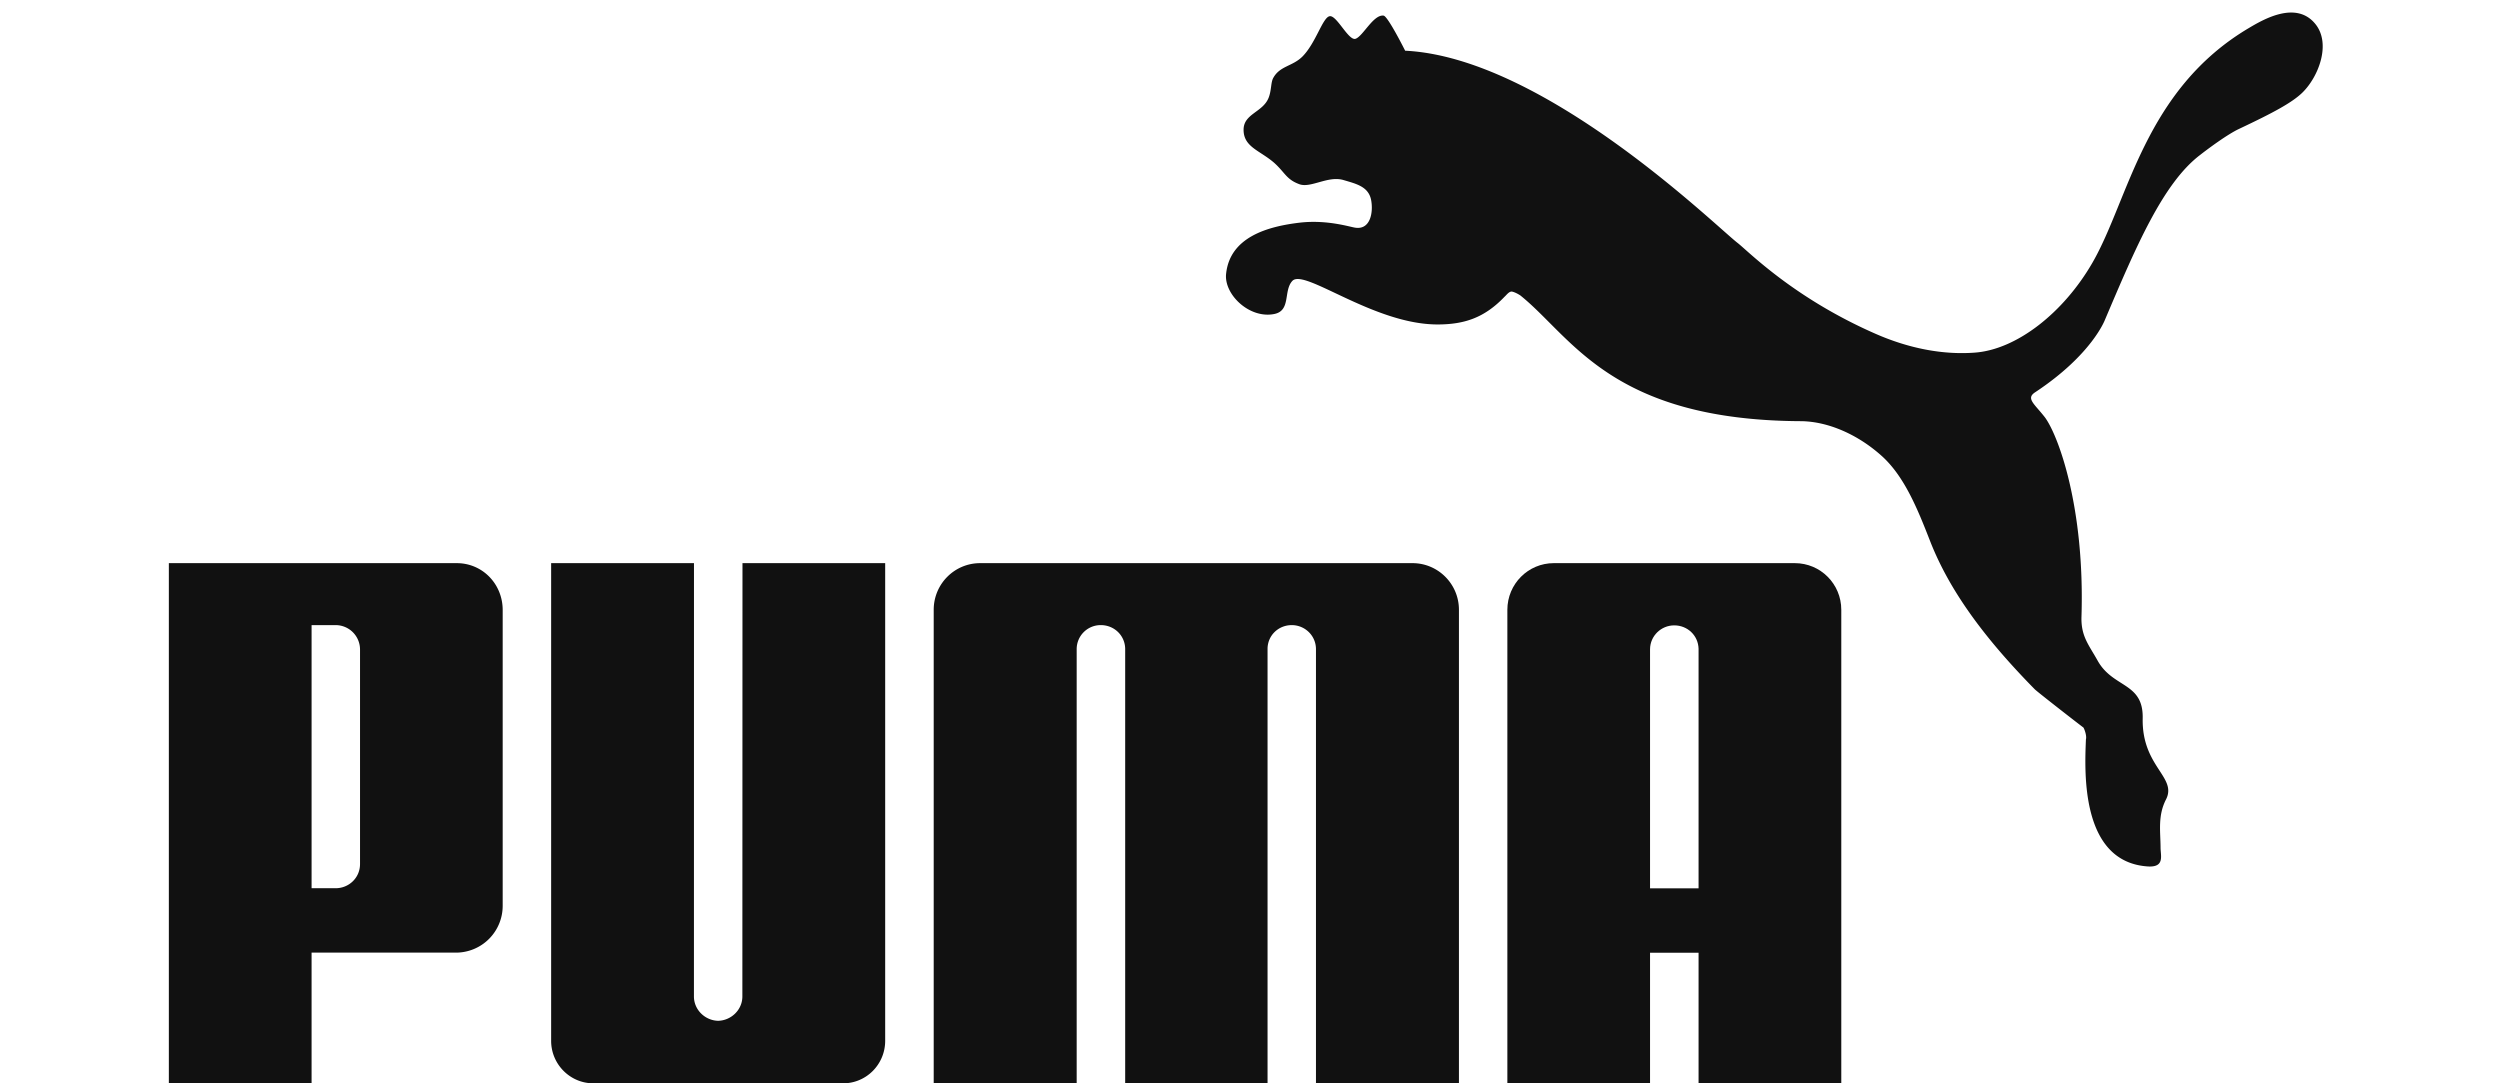 <svg xmlns="http://www.w3.org/2000/svg" viewBox="0 -1.748 301.178 150.892" width="150" height="65"><g fill="#111"><path d="m161.689.51c-.982.145-1.926 3.76-3.823 5.644-1.386 1.357-3.12 1.275-4.038 2.955-.35.625-.237 1.698-.631 2.724-.777 2.059-3.501 2.242-3.501 4.483-.01 2.422 2.27 2.882 4.249 4.603 1.544 1.38 1.692 2.333 3.56 3.005 1.598.54 3.972-1.23 6.11-.593 1.752.52 3.431.896 3.829 2.699.35 1.664-.025 4.237-2.153 3.94-.717-.082-3.83-1.127-7.646-.72-4.612.524-9.872 2.027-10.387 7.17-.284 2.87 3.271 6.257 6.703 5.568 2.37-.464 1.25-3.264 2.538-4.621 1.695-1.743 11.295 6.077 20.214 6.077 3.756 0 6.55-.95 9.325-3.855.26-.224.575-.698.976-.73.379.032 1.038.405 1.256.563 7.182 5.774 12.615 17.36 39.023 17.492 3.716.022 7.943 1.797 11.4 4.947 3.081 2.848 4.88 7.283 6.633 11.779 2.645 6.746 7.377 13.31 14.56 20.611.39.392 6.304 4.988 6.777 5.33.073.053.509 1.088.357 1.666-.174 4.382-.811 17.114 8.682 17.692 2.32.116 1.714-1.516 1.714-2.636-.006-2.22-.41-4.423.757-6.696 1.598-3.122-3.39-4.559-3.245-11.312.104-5.035-4.126-4.176-6.27-8.012-1.237-2.222-2.336-3.4-2.257-6.118.483-15.295-3.255-25.347-5.117-27.816-1.455-1.862-2.658-2.601-1.33-3.463 7.925-5.237 9.721-10.102 9.721-10.102 4.215-9.903 8.003-18.948 13.228-22.932 1.05-.824 3.75-2.838 5.404-3.627 4.878-2.299 7.441-3.694 8.859-5.07 2.238-2.182 4.012-6.737 1.862-9.497-2.67-3.406-7.29-.704-9.325.506-14.566 8.643-16.713 23.891-21.758 32.649-4.025 6.995-10.57 12.135-16.422 12.555-4.382.325-9.114-.562-13.821-2.63-11.45-5.02-17.714-11.5-19.198-12.647-3.075-2.374-26.954-25.82-46.306-26.777 0 0-2.402-4.811-3.005-4.887-1.414-.183-2.863 2.87-3.902 3.227-.976.322-2.617-3.306-3.602-3.145m-85.184 139.925c-1.821-.044-3.368-1.537-3.368-3.384l.006-60.36h-19.895v66.532c0 3.264 2.642 5.922 5.885 5.922h34.767c3.264 0 5.875-2.658 5.875-5.922v-66.533h-19.876l-.016 60.361c0 1.847-1.547 3.34-3.378 3.384m66.602-63.744h-30.104c-3.568 0-6.469 2.897-6.469 6.496v65.958h19.914v-60.502a3.343 3.343 0 0 1 3.365-3.322c1.857 0 3.35 1.434 3.39 3.271v60.553h19.83v-60.553c.025-1.837 1.515-3.27 3.371-3.27 1.837 0 3.36 1.467 3.372 3.32v60.503h19.914v-65.958c0-3.599-2.911-6.497-6.472-6.497zm-103.127 54.248h-20.099v18.206h-19.881v-72.454h40.106c3.59 0 6.393 2.917 6.393 6.526v41.191a6.514 6.514 0 0 1 -6.52 6.532zm-13.351-42.17a3.403 3.403 0 0 0 -3.369-3.448h-3.378v36.646h3.378c1.756 0 3.385-1.395 3.369-3.403z"></path><path d="m213.068 149.144v-18.19h-6.759v18.19h-19.873v-65.958c0-3.599 2.901-6.497 6.469-6.497h33.57c3.574 0 6.472 2.898 6.472 6.497v65.958zm0-27.165v-33.363c-.047-1.843-1.531-3.26-3.387-3.26-1.838 0-3.353 1.473-3.372 3.314v33.309z"></path></g></svg>
